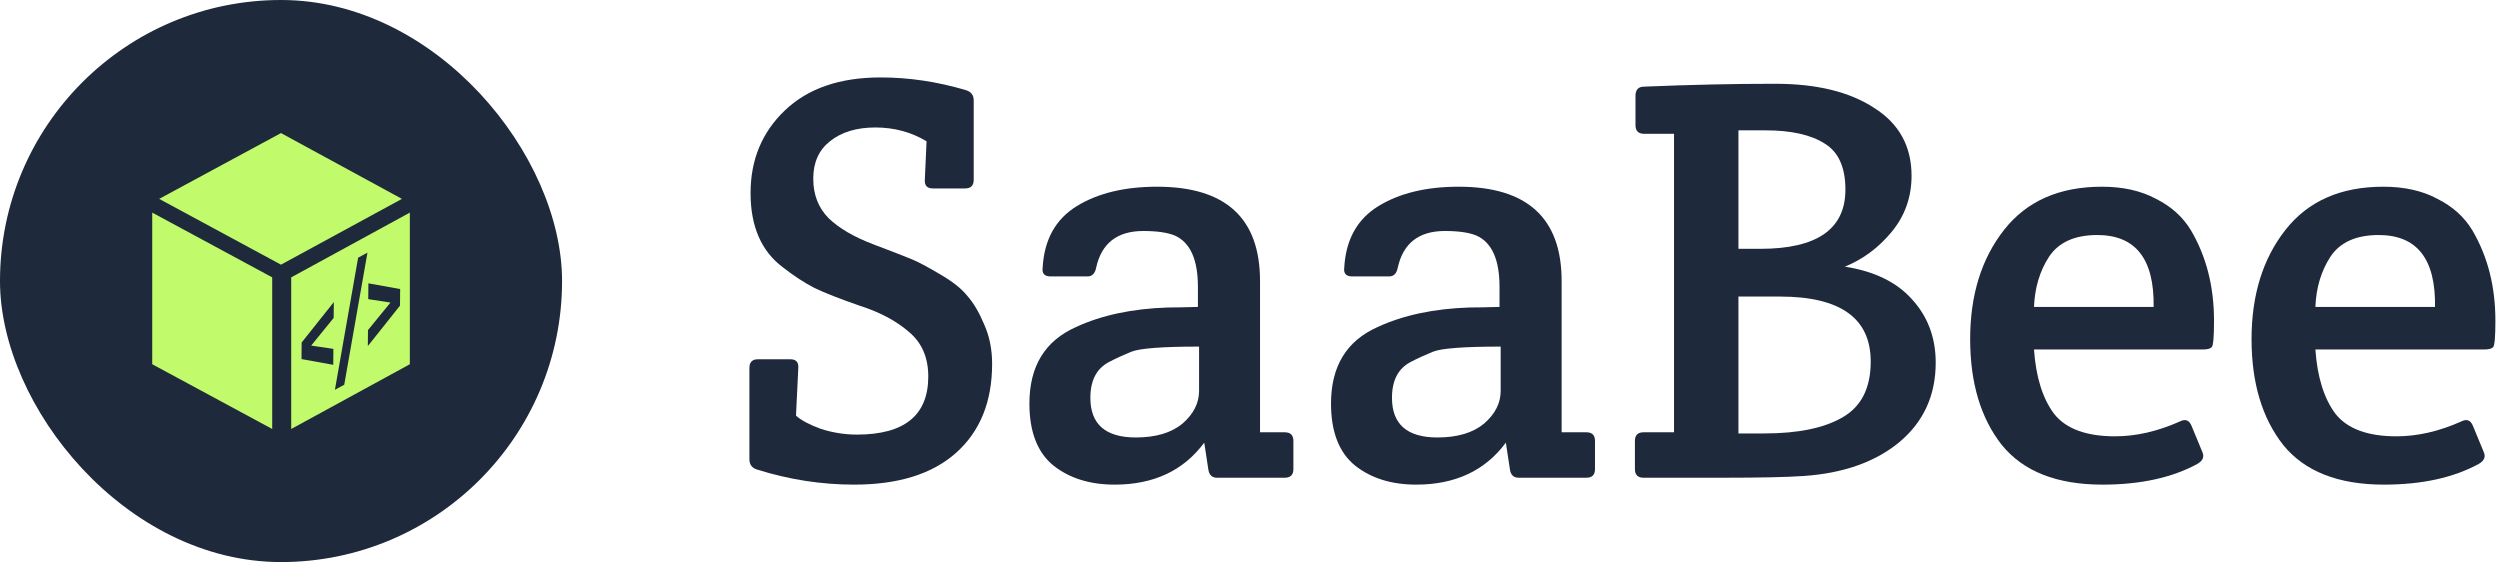 <svg width="427" height="96" viewBox="0 0 427 96" fill="none" xmlns="http://www.w3.org/2000/svg">
<rect width="96" height="96" rx="48" fill="#1E293B"/>
<path d="M49.737 47.373V73.271L70 62.212V36.314L49.737 47.373ZM56.991 54.298L53.149 59.027L56.944 59.588L56.92 62.31L51.496 61.332L51.521 58.502L57.016 51.599L56.991 54.298ZM58.796 65.712L57.202 66.577L61.169 44.014L62.763 43.149L58.796 65.712ZM68.321 52.201L62.827 59.104L62.851 56.383L66.693 51.676L62.898 51.093L62.922 48.393L68.346 49.371L68.321 52.201Z" fill="#C1FA6B"/>
<path d="M26 36.314V62.212L46.493 73.271V47.373L26 36.314Z" fill="#C1FA6B"/>
<path d="M47.99 22.729L27.185 33.968L47.99 45.206L68.651 33.968L47.99 22.729Z" fill="#C1FA6B"/>
<path d="M407.158 82.774C399.365 82.774 393.635 80.515 389.967 75.996C386.366 71.412 384.565 65.387 384.565 57.922C384.565 50.39 386.497 44.169 390.36 39.258C394.224 34.346 399.791 31.89 407.06 31.89C410.662 31.89 413.739 32.578 416.293 33.953C418.913 35.263 420.91 37.064 422.286 39.356C424.905 43.809 426.215 48.95 426.215 54.778C426.215 57.529 426.084 59.035 425.822 59.297C425.56 59.559 425.069 59.69 424.348 59.69H395.468C395.796 64.405 396.942 68.072 398.906 70.692C400.937 73.246 404.407 74.523 409.319 74.523C412.921 74.523 416.621 73.671 420.419 71.969C421.336 71.51 421.991 71.772 422.384 72.754L424.25 77.273C424.578 78.059 424.283 78.714 423.366 79.238C419.044 81.595 413.641 82.774 407.158 82.774ZM395.468 52.42H415.901C416.032 44.235 412.823 40.142 406.274 40.142C402.41 40.142 399.66 41.386 398.022 43.874C396.451 46.297 395.599 49.146 395.468 52.42Z" fill="#1E293B"/>
<path d="M359.097 82.774C351.304 82.774 345.574 80.515 341.907 75.996C338.305 71.412 336.504 65.387 336.504 57.922C336.504 50.39 338.436 44.169 342.3 39.258C346.164 34.346 351.73 31.89 358.999 31.89C362.601 31.89 365.679 32.578 368.233 33.953C370.852 35.263 372.85 37.064 374.225 39.356C376.845 43.809 378.154 48.95 378.154 54.778C378.154 57.529 378.023 59.035 377.761 59.297C377.499 59.559 377.008 59.69 376.288 59.69H347.408C347.735 64.405 348.881 68.072 350.846 70.692C352.876 73.246 356.347 74.523 361.258 74.523C364.86 74.523 368.56 73.671 372.359 71.969C373.276 71.51 373.93 71.772 374.323 72.754L376.19 77.273C376.517 78.059 376.222 78.714 375.306 79.238C370.983 81.595 365.581 82.774 359.097 82.774ZM347.408 52.42H367.84C367.971 44.235 364.762 40.142 358.213 40.142C354.35 40.142 351.599 41.386 349.962 43.874C348.39 46.297 347.539 49.146 347.408 52.42Z" fill="#1E293B"/>
<path d="M279.244 80.122V75.308C279.244 74.326 279.735 73.835 280.717 73.835H285.923V22.853H280.815C279.833 22.853 279.342 22.362 279.342 21.379V16.369C279.342 15.322 279.833 14.798 280.815 14.798C288.674 14.47 296.139 14.307 303.212 14.307C310.285 14.307 315.917 15.682 320.108 18.432C324.365 21.117 326.493 24.981 326.493 30.024C326.493 33.691 325.347 36.9 323.055 39.65C320.828 42.335 318.176 44.3 315.098 45.544C320.141 46.33 323.972 48.197 326.591 51.144C329.276 54.09 330.619 57.692 330.619 61.949C330.619 67.515 328.556 72.034 324.43 75.505C320.304 78.91 314.836 80.842 308.025 81.301C305.21 81.497 300.691 81.595 294.47 81.595H280.717C279.735 81.595 279.244 81.104 279.244 80.122ZM296.925 50.652V74.031H301.346C307.109 74.031 311.562 73.115 314.705 71.281C317.914 69.447 319.519 66.271 319.519 61.752C319.519 54.352 314.345 50.652 303.998 50.652H296.925ZM296.925 22.263V42.499H300.658C310.35 42.499 315.196 39.127 315.196 32.381C315.196 28.583 314.018 25.963 311.66 24.523C309.303 23.017 305.93 22.263 301.542 22.263H296.925Z" fill="#1E293B"/>
<path d="M256.118 52.42V48.982C256.118 44.333 254.809 41.419 252.189 40.24C250.945 39.716 249.144 39.454 246.786 39.454C242.333 39.454 239.648 41.55 238.731 45.741C238.535 46.723 238.044 47.214 237.258 47.214H230.971C229.923 47.214 229.465 46.723 229.596 45.741C229.858 40.96 231.79 37.457 235.392 35.23C238.993 33.003 243.578 31.89 249.144 31.89C260.866 31.89 266.727 37.26 266.727 48V73.835H270.951C271.934 73.835 272.425 74.326 272.425 75.308V80.122C272.425 81.104 271.934 81.595 270.951 81.595H259.36C258.509 81.595 258.018 81.104 257.887 80.122L257.199 75.603C253.663 80.384 248.555 82.774 241.875 82.774C237.684 82.774 234.213 81.694 231.462 79.532C228.712 77.306 227.337 73.769 227.337 68.923C227.337 62.571 229.989 58.216 235.293 55.859C239.681 53.828 244.92 52.715 251.01 52.519C252.255 52.519 253.957 52.486 256.118 52.42ZM256.315 66.762V59.199C250.028 59.199 246.164 59.493 244.724 60.083C243.283 60.672 242.006 61.261 240.893 61.851C238.797 62.964 237.749 64.994 237.749 67.941C237.749 72.46 240.336 74.719 245.509 74.719C248.915 74.719 251.567 73.933 253.466 72.362C255.365 70.724 256.315 68.858 256.315 66.762Z" fill="#1E293B"/>
<path d="M204.604 52.42V48.982C204.604 44.333 203.295 41.419 200.675 40.24C199.431 39.716 197.63 39.454 195.272 39.454C190.819 39.454 188.134 41.55 187.217 45.741C187.021 46.723 186.53 47.214 185.744 47.214H179.457C178.409 47.214 177.951 46.723 178.082 45.741C178.344 40.96 180.276 37.457 183.878 35.23C187.479 33.003 192.064 31.89 197.63 31.89C209.352 31.89 215.213 37.26 215.213 48V73.835H219.437C220.42 73.835 220.911 74.326 220.911 75.308V80.122C220.911 81.104 220.42 81.595 219.437 81.595H207.846C206.995 81.595 206.504 81.104 206.373 80.122L205.685 75.603C202.149 80.384 197.041 82.774 190.361 82.774C186.17 82.774 182.699 81.694 179.948 79.532C177.198 77.306 175.823 73.769 175.823 68.923C175.823 62.571 178.475 58.216 183.779 55.859C188.167 53.828 193.406 52.715 199.496 52.519C200.741 52.519 202.443 52.486 204.604 52.42ZM204.801 66.762V59.199C198.514 59.199 194.65 59.493 193.21 60.083C191.769 60.672 190.492 61.261 189.379 61.851C187.283 62.964 186.235 64.994 186.235 67.941C186.235 72.46 188.822 74.719 193.995 74.719C197.401 74.719 200.053 73.933 201.952 72.362C203.851 70.724 204.801 68.858 204.801 66.762Z" fill="#1E293B"/>
<path d="M150.397 13.226C155.243 13.226 160.089 13.946 164.935 15.387C165.852 15.649 166.31 16.238 166.31 17.155V30.711C166.31 31.694 165.819 32.185 164.837 32.185H159.336C158.354 32.185 157.895 31.694 157.961 30.711L158.255 24.13C155.636 22.558 152.722 21.772 149.513 21.772C146.304 21.772 143.717 22.558 141.752 24.13C139.853 25.636 138.904 27.764 138.904 30.515C138.904 33.265 139.788 35.525 141.556 37.293C143.324 38.995 145.845 40.469 149.12 41.713C152.394 42.958 154.588 43.809 155.701 44.267C156.815 44.726 158.419 45.577 160.515 46.821C162.676 48.066 164.247 49.31 165.23 50.554C166.278 51.733 167.227 53.337 168.078 55.367C168.995 57.398 169.454 59.657 169.454 62.145C169.454 68.629 167.391 73.704 163.265 77.371C159.205 80.973 153.409 82.774 145.878 82.774C140.312 82.774 134.811 81.923 129.375 80.22C128.458 79.958 128 79.369 128 78.452V62.833C128 61.851 128.491 61.359 129.473 61.359H134.974C135.957 61.359 136.415 61.851 136.35 62.833L135.957 70.986C136.808 71.772 138.216 72.525 140.181 73.246C142.211 73.9 144.274 74.228 146.369 74.228C154.49 74.228 158.55 70.921 158.55 64.306C158.55 61.098 157.469 58.576 155.308 56.743C153.147 54.843 150.331 53.337 146.86 52.224C143.455 51.045 140.868 50.03 139.1 49.179C137.332 48.262 135.531 47.083 133.697 45.642C130.03 42.892 128.196 38.668 128.196 32.971C128.196 27.273 130.161 22.558 134.09 18.825C138.02 15.092 143.455 13.226 150.397 13.226Z" fill="#1E293B"/>
</svg>
